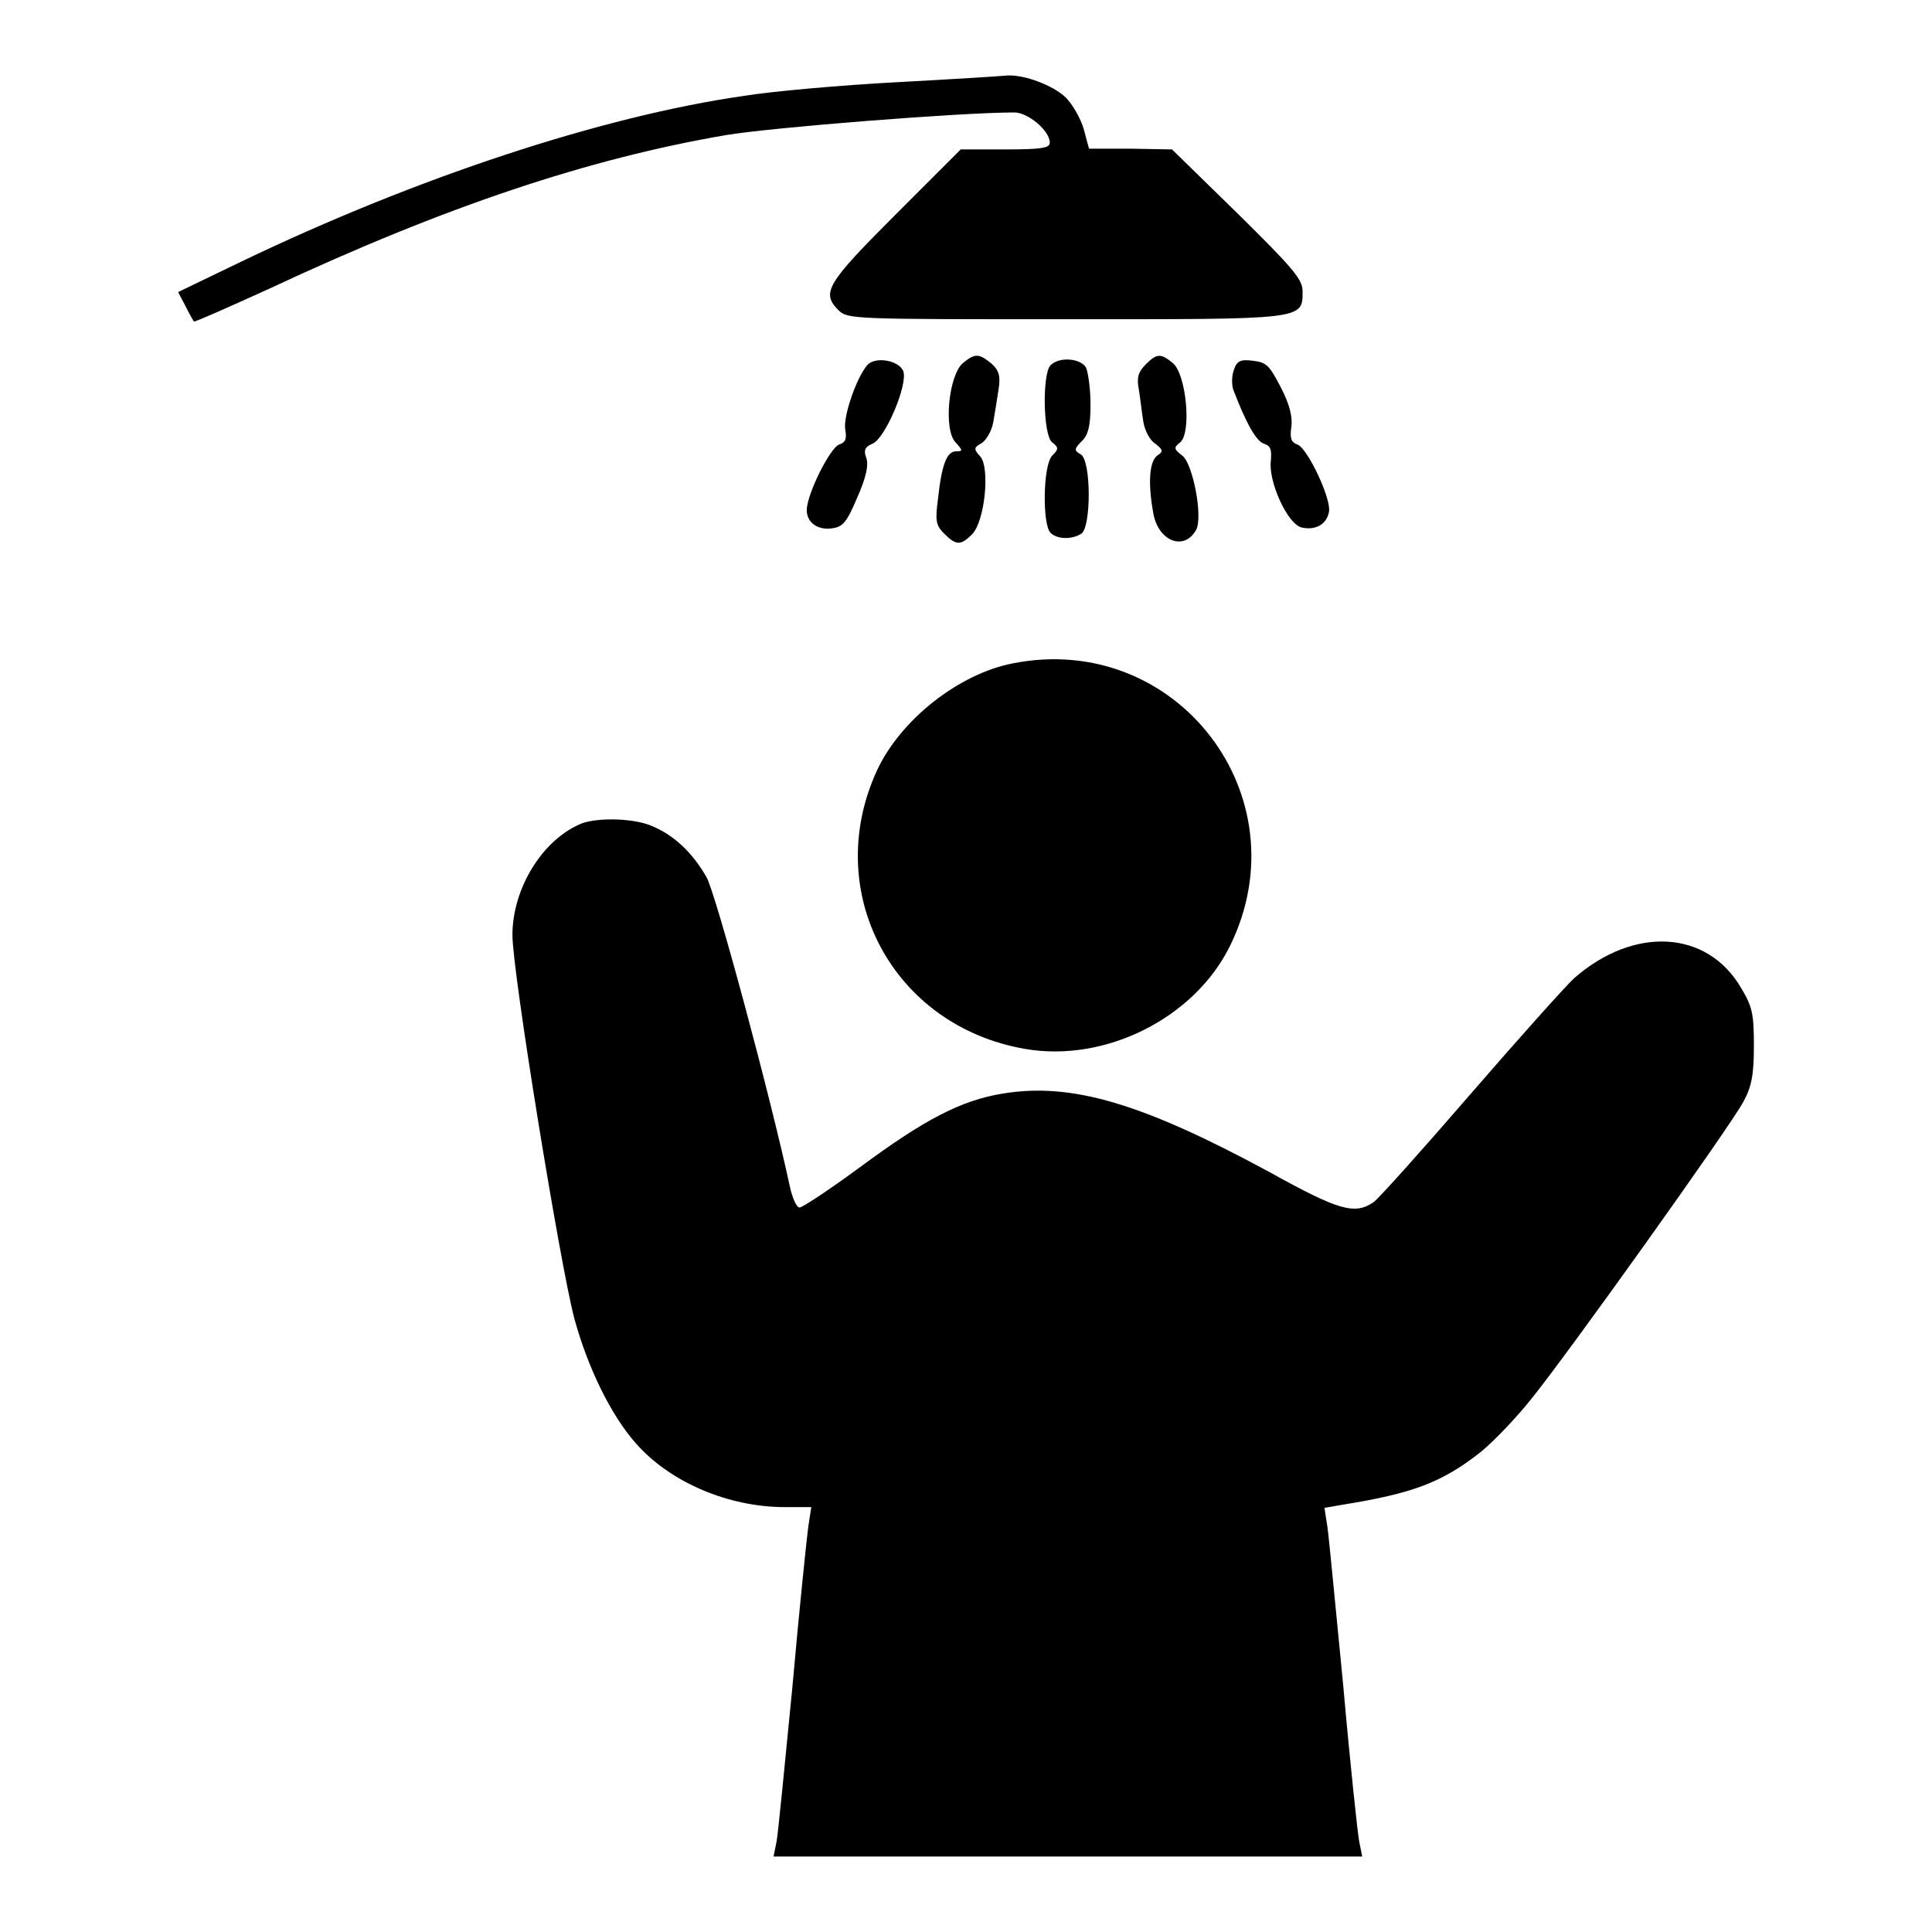 <?xml version="1.0" encoding="utf-8"?>
<!-- Svg Vector Icons : http://www.onlinewebfonts.com/icon -->
<!DOCTYPE svg PUBLIC "-//W3C//DTD SVG 1.1//EN" "http://www.w3.org/Graphics/SVG/1.1/DTD/svg11.dtd">
<svg version="1.1" xmlns="http://www.w3.org/2000/svg" xmlns:xlink="http://www.w3.org/1999/xlink" x="0px" y="0px" viewBox="0 0 256 256" enable-background="new 0 0 256 256" xml:space="preserve">
<g><g><g><path fill="#000000" d="M118.7,10.9c-7.4,0.4-16.4,1.2-20.1,1.8c-18.8,2.7-43.4,10.8-66.7,22l-8.3,4l1,1.9c0.5,1,1,1.9,1.1,2c0.1,0.1,4.6-1.9,10.1-4.4C59.1,27.3,78.1,21,96.2,17.9c5.9-1,31.1-3,38.2-3c1.8,0,4.7,2.4,4.7,4c0,0.7-1,0.9-5.9,0.9h-5.9l-8.7,8.7c-9.1,9.1-9.8,10.3-7.5,12.6c1.2,1.2,2,1.2,30,1.2c31.8,0,31.5,0.1,31.5-3.7c0-1.6-1.3-3.1-8.6-10.3l-8.7-8.5l-5.5-0.1h-5.5l-0.7-2.6c-0.4-1.4-1.5-3.3-2.4-4.2c-1.7-1.6-5.4-3-7.7-2.9C132.6,10.1,126.1,10.5,118.7,10.9z"/><path fill="#000000" d="M127.6,48.1c-1.9,1.6-2.6,8.8-1,10.5c1,1.1,1,1.2,0.1,1.2c-1.2,0-1.9,1.6-2.4,6.2c-0.4,3-0.3,3.6,0.8,4.7c1.6,1.6,2.2,1.6,3.7,0.1c1.7-1.7,2.4-8.8,1.1-10.3c-0.9-1-0.9-1.2,0.2-1.8c0.6-0.4,1.3-1.6,1.5-2.7c0.2-1.1,0.5-3,0.7-4.3c0.3-1.8,0.1-2.6-0.9-3.5C129.7,46.8,129.2,46.8,127.6,48.1z"/><path fill="#000000" d="M151.8,48.3c-1,1-1.2,1.8-0.9,3.3c0.2,1.2,0.4,3.1,0.6,4.3c0.2,1.2,0.9,2.5,1.6,2.9c1,0.8,1.1,1,0.2,1.6c-1,0.8-1.2,3.6-0.5,7.5c0.6,3.8,4.1,5.2,5.7,2.3c0.9-1.7-0.4-8.6-1.8-9.8c-1.2-0.9-1.2-1.1-0.3-1.8c1.5-1.3,0.8-9-1-10.5C153.8,46.8,153.3,46.8,151.8,48.3z"/><path fill="#000000" d="M114.9,48.4c-1.5,1.8-3.2,6.9-2.9,8.5c0.2,1.2,0.1,1.7-0.8,2c-1.2,0.4-4.3,6.6-4.3,8.7c0,1.6,1.4,2.7,3.4,2.4c1.4-0.2,1.9-0.8,3.3-4.1c1.2-2.7,1.5-4.3,1.2-5.2c-0.4-1-0.2-1.5,0.8-1.9c1.7-0.7,4.7-7.8,4.1-9.6C119.1,47.7,115.9,47.2,114.9,48.4z"/><path fill="#000000" d="M139.2,48.4c-1.1,1.1-1,9.2,0.2,10.2c0.9,0.7,0.9,0.9,0,1.8c-1.2,1.3-1.3,9.1-0.2,10.2c0.9,0.9,2.9,0.9,4.1,0.1c1.3-0.9,1.3-9.7-0.1-10.5c-0.9-0.5-0.9-0.7,0.2-1.8c0.8-0.8,1.1-2,1.1-4.8c0-2-0.3-4.2-0.6-4.9C143.2,47.5,140.4,47.2,139.2,48.4z"/><path fill="#000000" d="M163.5,49c-0.3,0.8-0.3,1.9-0.1,2.6c1.8,4.7,3.1,6.9,4.1,7.2c0.9,0.3,1,0.8,0.9,2.2c-0.4,2.7,2.2,8.5,4.1,8.9c1.8,0.4,3.3-0.4,3.6-2.1c0.3-1.8-2.9-8.5-4.2-8.9c-0.8-0.3-1-0.8-0.8-2.3c0.2-1.3-0.2-3-1.4-5.3c-1.5-2.9-1.9-3.3-3.7-3.5C164.4,47.6,163.9,47.8,163.5,49z"/><path fill="#000000" d="M134.2,87.9c-7.2,1.4-14.9,7.5-18,14.2c-7.4,16.1,2.1,33.9,19.7,36.9c10.6,1.8,22.4-4.1,27.1-13.7C172.7,105.5,155.9,83.6,134.2,87.9z"/><path fill="#000000" d="M77.1,109.1c-5.2,2.1-9.2,8.6-9.2,14.8c0,4.9,6.3,43.6,8.2,50.8c1.8,6.6,4.9,12.9,8.2,16.6c4.5,5.1,12.2,8.4,19.7,8.4h3.5l-0.4,2.6c-0.2,1.5-1.2,11-2.1,21.2c-1,10.2-1.9,19.5-2.1,20.5l-0.4,2h39h39l-0.4-2c-0.2-1-1.2-10.3-2.1-20.5c-1-10.2-1.9-19.7-2.1-21.1l-0.4-2.6l2.3-0.4c9.3-1.5,13.2-2.9,18.4-7c1.6-1.3,4.6-4.4,6.6-6.9c4.8-5.9,26.5-36.3,28.2-39.5c1.1-2,1.4-3.6,1.4-7.4c0-4.3-0.2-5.2-1.7-7.7c-4.5-7.7-14.2-8.2-22.1-1.3c-1,0.9-7.2,7.8-13.6,15.2c-6.4,7.4-12.2,13.9-13,14.5c-2.5,1.7-4.6,1.1-13.8-4c-16.8-9.1-26.2-11.9-35.3-10.4c-5.6,0.9-10.5,3.5-19,9.8c-4.1,3-7.7,5.4-8,5.3c-0.4-0.1-0.9-1.3-1.2-2.6c-2.6-12.1-9.9-39.2-11.1-41.2c-1.9-3.3-4.3-5.5-7.1-6.7C84.1,108.4,79.3,108.3,77.1,109.1z"/></g></g></g>
</svg>